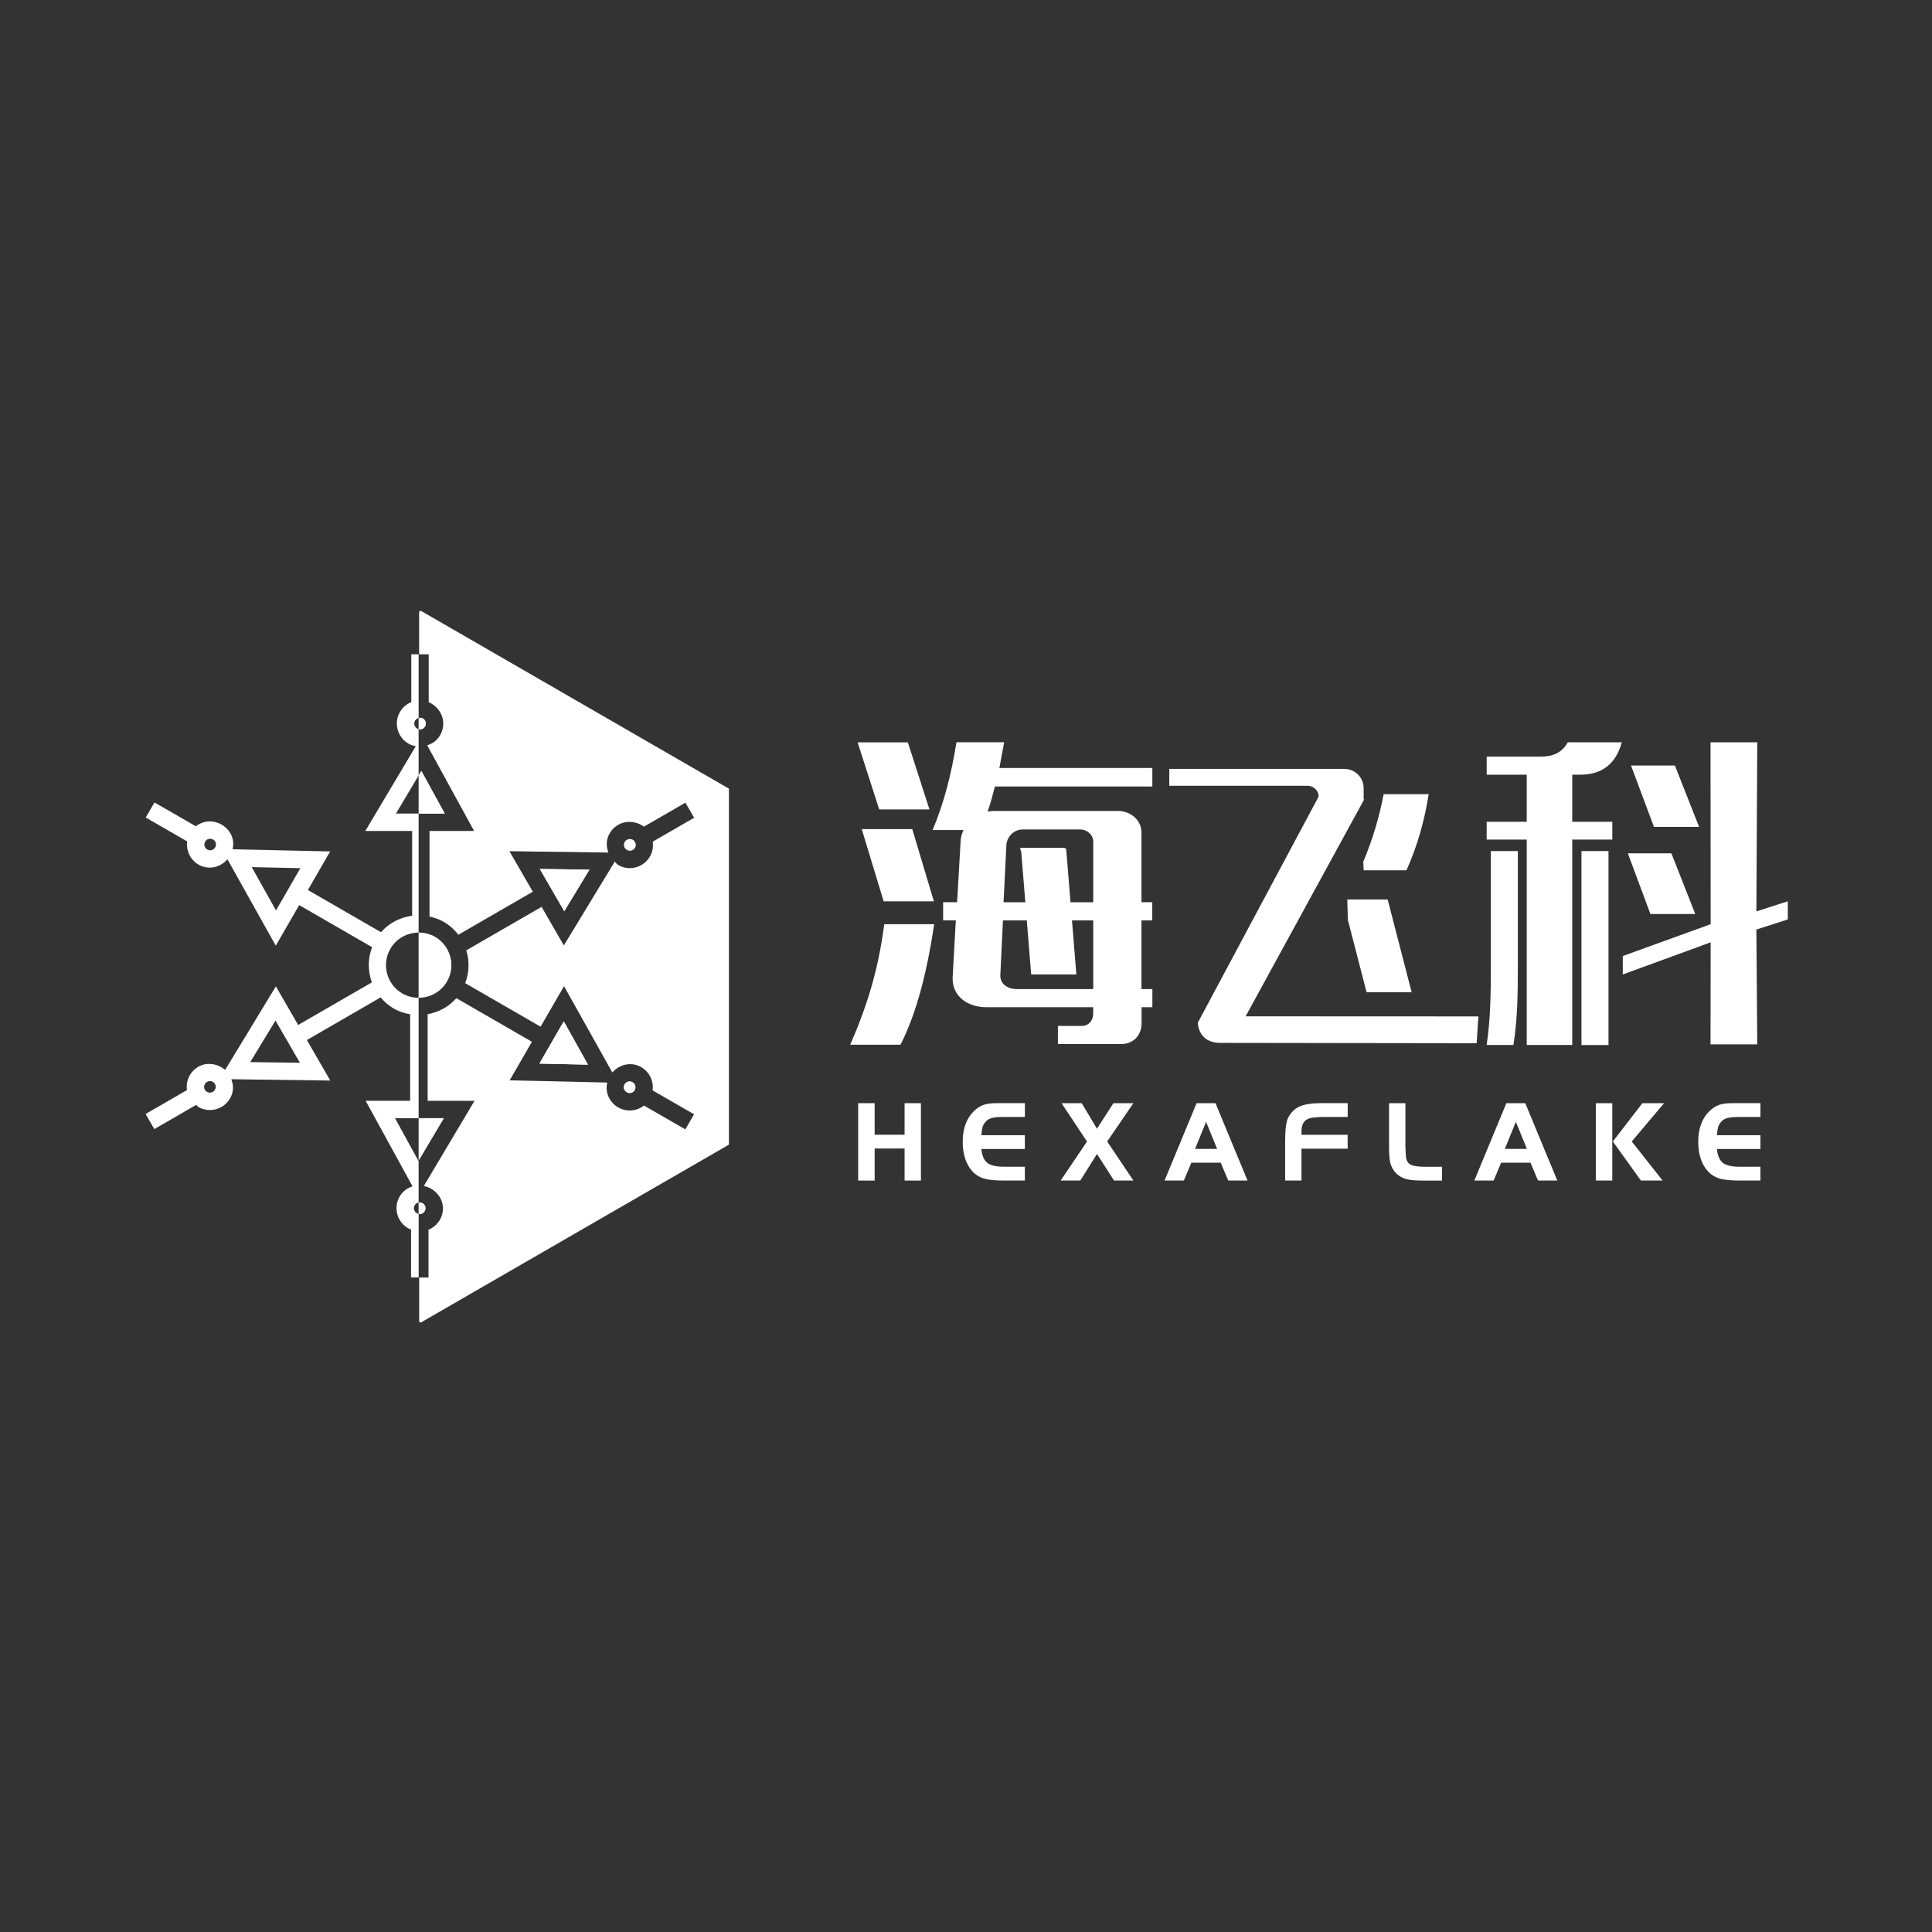 <svg width="400" height="400" viewBox="0 0 400 400" fill="none" xmlns="http://www.w3.org/2000/svg">
<rect x="0" y="0" width="400" height="400" fill="#333333" stroke="none"/>
<g clip-path="url(#clip0_928_1623)">
<path d="M190.67 228.401V244.421H187.285V237.79H181.088V244.421H177.676V228.401H181.088V234.935H187.285V228.401H190.67Z" fill="white"/>
<path d="M212.193 228.401V231.255H207.749C206.594 231.255 205.754 231.338 205.225 231.503C204.695 231.661 204.255 231.971 203.904 232.439C203.663 232.755 203.498 233.078 203.409 233.402C203.319 233.718 203.244 234.261 203.182 235.032H212.186V237.886H203.182C203.312 239.269 203.718 240.218 204.406 240.762C205.094 241.298 206.263 241.56 207.914 241.56H212.186V244.414H207.742C206.539 244.414 205.486 244.338 204.571 244.201C203.127 243.953 201.985 243.327 201.139 242.302C199.921 240.83 199.316 238.836 199.316 236.325C199.316 233.546 200.176 231.366 201.889 229.811C202.48 229.288 203.106 228.917 203.773 228.71C204.441 228.497 205.335 228.394 206.449 228.394H212.186L212.193 228.401Z" fill="white"/>
<path d="M225.042 236.332L219.78 228.401H223.962L227.112 233.69L230.524 228.401H234.658L229.231 236.332L234.658 244.421H230.648L227.119 238.918L223.659 244.421H219.601L225.056 236.332H225.042Z" fill="white"/>
<path d="M241.11 244.421L247.741 228.401H251.655L258.286 244.421H254.296L252.735 240.72H246.661L245.1 244.421H241.11ZM249.708 232.267L247.425 237.866H251.992L249.708 232.267Z" fill="white"/>
<path d="M279.018 234.956V237.824H269.457V244.421H266.073V236.064C266.086 233.663 266.313 232.088 266.747 231.331C267.29 230.279 268.081 229.522 269.113 229.068C270.145 228.621 271.603 228.394 273.474 228.394H279.025V231.249H273.907C272.325 231.283 271.307 231.407 270.853 231.641C269.959 232.005 269.491 232.824 269.464 234.083V234.949H279.025L279.018 234.956Z" fill="white"/>
<path d="M287.589 228.401H290.973V237.412C291.021 238.554 291.069 239.31 291.117 239.675C291.227 240.411 291.578 240.913 292.17 241.181C292.761 241.449 293.8 241.573 295.293 241.573H298.56V244.428H294.935C293.222 244.428 291.977 244.332 291.214 244.139C289.453 243.63 288.332 242.509 287.85 240.782C287.671 240.108 287.589 238.994 287.589 237.412V228.401Z" fill="white"/>
<path d="M305.246 244.421L311.877 228.401H315.791L322.422 244.421H318.432L316.871 240.72H310.797L309.235 244.421H305.246ZM313.844 232.267L311.56 237.866H316.128L313.844 232.267Z" fill="white"/>
<path d="M333.806 228.401V244.421H330.394V228.401H333.806ZM333.922 236.332L340.044 228.401H344.536L337.836 236.332L344.227 244.421H339.735L333.922 236.332Z" fill="white"/>
<path d="M364.477 228.401V231.255H360.033C358.878 231.255 358.039 231.338 357.516 231.503C356.986 231.661 356.546 231.971 356.195 232.439C355.954 232.755 355.789 233.078 355.7 233.402C355.611 233.718 355.535 234.261 355.473 235.032H364.477V237.886H355.473C355.604 239.269 356.009 240.218 356.697 240.762C357.385 241.298 358.555 241.56 360.205 241.56H364.477V244.414H360.033C358.83 244.414 357.777 244.338 356.862 244.201C355.418 243.953 354.276 243.327 353.423 242.302C352.206 240.83 351.6 238.836 351.6 236.325C351.6 233.546 352.46 231.366 354.173 229.811C354.764 229.288 355.39 228.917 356.058 228.71C356.725 228.497 357.619 228.394 358.733 228.394H364.47L364.477 228.401Z" fill="white"/>
<path d="M86.976 151.003C87.292 151.003 87.595 150.873 87.815 150.659C88.042 150.432 88.166 150.13 88.166 149.813C88.166 149.373 87.939 148.988 87.567 148.768C87.388 148.658 87.182 148.61 86.962 148.61C86.859 148.61 86.762 148.623 86.666 148.651V150.962C86.762 150.99 86.866 151.01 86.976 151.003Z" fill="white"/>
<path d="M92.527 203.198C94.391 199.972 93.276 195.831 90.05 193.974C88.984 193.361 87.815 193.073 86.666 193.079V206.582C88.998 206.582 91.275 205.371 92.52 203.205L92.527 203.198Z" fill="white"/>
<path d="M86.893 251.348C87.553 251.348 88.09 250.811 88.09 250.144C88.09 249.717 87.863 249.325 87.485 249.112C87.299 249.009 87.1 248.947 86.879 248.954C86.804 248.954 86.735 248.961 86.666 248.975V251.334C86.742 251.348 86.811 251.355 86.893 251.355V251.348Z" fill="white"/>
<path d="M92.073 168.434L87.23 159.602L86.673 160.551V168.441L92.073 168.434Z" fill="white"/>
<path d="M91.88 231.51H86.673V240.273L91.88 231.51Z" fill="white"/>
<path d="M122.043 180.052L111.766 179.914L116.822 188.65L122.043 180.052Z" fill="white"/>
<path d="M130.675 226.255C130.978 226.172 131.239 225.98 131.397 225.698C131.727 225.12 131.528 224.391 130.957 224.067C130.386 223.73 129.65 223.93 129.32 224.508C129.162 224.783 129.12 225.092 129.203 225.409C129.368 226.042 130.063 226.413 130.675 226.255Z" fill="white"/>
<path d="M86.673 251.327C86.116 251.224 85.696 250.722 85.696 250.144C85.696 249.828 85.82 249.518 86.047 249.298C86.219 249.126 86.439 249.016 86.673 248.975V240.28L86.632 240.349L81.789 231.517H86.673V206.582C85.524 206.582 84.362 206.3 83.296 205.688C80.07 203.824 78.948 199.683 80.819 196.45C82.064 194.283 84.334 193.086 86.673 193.079V168.441H81.982L86.673 160.551V150.962C86.164 150.825 85.772 150.343 85.772 149.807C85.772 149.249 86.157 148.788 86.673 148.651V135.465H85.153V145.37C83.399 146.085 82.161 147.798 82.161 149.807C82.161 151.519 83.082 153.108 84.568 153.961C85.036 154.236 85.552 154.395 86.081 154.491L75.633 172.045H85.332V189.592C82.89 189.915 80.565 191.071 78.88 193.004L63.747 184.268L68.355 176.282L48.153 175.828C48.304 175.106 48.346 174.349 48.153 173.613C47.486 171.13 44.748 169.548 42.265 170.208C41.632 170.38 41.054 170.676 40.552 171.075L31.982 166.136L30.172 169.259L38.757 174.205C38.509 176.083 39.376 178.009 41.109 179.013C43.139 180.182 45.615 179.625 47.087 177.899L57.095 195.79L61.945 187.391L77.036 196.106C76.114 198.507 76.149 201.079 76.995 203.39L61.731 212.209L57.116 204.216L46.612 221.515C45.099 220.209 42.815 219.844 41.054 220.862C39.94 221.515 39.149 222.547 38.819 223.785C38.647 224.418 38.619 225.065 38.709 225.691L30.145 230.643L31.947 233.766L40.628 228.752C40.793 228.875 40.876 229.075 41.054 229.178C42.54 230.038 44.384 230.038 45.862 229.178C46.97 228.538 47.768 227.507 48.098 226.275C48.359 225.319 48.229 224.349 47.899 223.441L68.383 223.717L63.54 215.325L78.804 206.5C79.554 207.387 80.434 208.185 81.493 208.797C82.587 209.423 83.743 209.801 84.919 210.001V227.906H75.702L85.414 245.625C84.706 245.852 84.038 246.203 83.495 246.746C82.587 247.654 82.085 248.865 82.092 250.144C82.092 251.857 83.014 253.453 84.493 254.299C84.685 254.409 84.898 254.471 85.105 254.546V264.479H86.68V251.313L86.673 251.327ZM44.542 175.443C44.212 176.021 43.476 176.22 42.912 175.89C42.334 175.56 42.141 174.824 42.471 174.253C42.63 173.971 42.891 173.771 43.2 173.696C43.51 173.613 43.833 173.661 44.115 173.82C44.391 173.971 44.59 174.232 44.672 174.549C44.755 174.858 44.714 175.175 44.556 175.443H44.542ZM57.143 188.491L52.122 179.529L62.185 179.749L57.143 188.498V188.491ZM44.617 225.347C44.535 225.649 44.336 225.904 44.06 226.062C43.517 226.385 42.746 226.2 42.423 225.629C42.258 225.354 42.224 225.023 42.306 224.714C42.389 224.411 42.588 224.15 42.87 223.985C43.235 223.772 43.696 223.772 44.067 223.985C44.246 224.088 44.391 224.232 44.501 224.418C44.659 224.7 44.7 225.03 44.617 225.34V225.347ZM51.812 219.899L57.04 211.294L62.089 220.03L51.812 219.899Z" fill="white"/>
<path d="M116.718 211.459L111.677 220.202L121.733 220.429L116.718 211.459Z" fill="white"/>
<path d="M130.998 175.959C131.28 175.794 131.48 175.532 131.562 175.237C131.645 174.927 131.597 174.604 131.439 174.322C131.335 174.136 131.184 173.991 131.005 173.888C130.634 173.668 130.173 173.668 129.801 173.888C129.526 174.047 129.327 174.301 129.244 174.611C129.162 174.92 129.203 175.243 129.368 175.525C129.684 176.083 130.448 176.268 130.998 175.959Z" fill="white"/>
<path d="M88.09 250.144C88.09 249.717 87.863 249.325 87.484 249.112C87.299 249.009 87.099 248.947 86.879 248.954C86.838 248.954 86.81 248.995 86.769 248.995V251.306C86.817 251.306 86.838 251.355 86.886 251.355C87.546 251.355 88.083 250.818 88.083 250.151L88.09 250.144Z" fill="white"/>
<path d="M86.776 231.51V240.101L91.88 231.51H86.776Z" fill="white"/>
<path d="M92.526 203.198C94.391 199.972 93.276 195.831 90.05 193.974C89.012 193.375 87.89 193.183 86.769 193.176V206.472C89.067 206.431 91.295 205.337 92.52 203.205L92.526 203.198Z" fill="white"/>
<path d="M87.815 150.653C88.042 150.426 88.165 150.123 88.165 149.806C88.165 149.366 87.939 148.981 87.567 148.761C87.388 148.651 87.182 148.603 86.962 148.603C86.886 148.603 86.845 148.665 86.769 148.685V150.914C86.845 150.928 86.893 150.996 86.969 150.996C87.285 150.996 87.588 150.866 87.808 150.653H87.815Z" fill="white"/>
<path d="M87.23 159.602L86.776 160.379V168.434H92.073L87.23 159.602Z" fill="white"/>
<path d="M130.675 226.255C130.978 226.172 131.239 225.98 131.397 225.698C131.727 225.12 131.528 224.391 130.957 224.067C130.386 223.73 129.65 223.93 129.32 224.508C129.162 224.783 129.12 225.092 129.203 225.409C129.368 226.042 130.063 226.413 130.675 226.255Z" fill="white"/>
<path d="M122.042 180.052L111.766 179.914L116.822 188.65L122.042 180.052Z" fill="white"/>
<path d="M130.998 175.959C131.28 175.794 131.48 175.532 131.562 175.237C131.645 174.927 131.597 174.604 131.439 174.322C131.335 174.136 131.184 173.991 131.005 173.888C130.634 173.668 130.173 173.668 129.801 173.888C129.526 174.047 129.327 174.301 129.244 174.611C129.162 174.92 129.203 175.243 129.368 175.525C129.684 176.083 130.448 176.268 130.998 175.959Z" fill="white"/>
<path d="M111.676 220.202L121.733 220.429L116.718 211.459L111.676 220.202Z" fill="white"/>
<path d="M87.099 126.44L86.776 126.626V135.465H88.757V145.377C90.49 146.12 91.77 147.867 91.77 149.793C91.77 151.079 91.275 152.29 90.367 153.191C89.823 153.741 89.156 154.078 88.448 154.312L98.153 172.038H88.929V189.764C89.933 189.991 90.917 190.307 91.839 190.844C93.063 191.546 94.081 192.467 94.893 193.533L110.315 184.619L105.472 176.234L125.956 176.509C125.633 175.594 125.502 174.631 125.757 173.682C126.087 172.437 126.878 171.412 127.992 170.772C129.657 169.809 131.81 170.036 133.316 171.151L141.908 166.184L143.71 169.307L135.146 174.253C135.236 174.886 135.208 175.532 135.036 176.172C134.706 177.417 133.915 178.449 132.801 179.095C131.322 179.948 129.478 179.955 127.992 179.095C127.697 178.923 127.532 178.614 127.284 178.38L116.739 195.741L112.13 187.755L96.537 196.76C97.218 198.947 97.17 201.327 96.31 203.556L111.924 212.566L116.773 204.168L126.782 222.052C128.261 220.332 130.737 219.768 132.759 220.945C134.5 221.949 135.366 223.882 135.112 225.759L143.696 230.698L141.894 233.828L133.323 228.889C132.821 229.281 132.243 229.584 131.617 229.749C130.379 230.079 129.079 229.907 127.965 229.268C126.857 228.621 126.06 227.582 125.729 226.344C125.53 225.601 125.564 224.852 125.722 224.129L105.52 223.675L110.129 215.689L94.48 206.658C92.912 208.453 90.8 209.567 88.537 209.987V227.919H98.243L87.753 245.542C89.933 245.982 91.715 247.915 91.708 250.171C91.708 252.173 90.463 253.886 88.716 254.601V264.506H86.783V273.655L87.099 273.834L150.919 236.985V163.282L87.099 126.44Z" fill="white"/>
<path d="M176.032 216.301C179.588 208.075 181.831 200.832 183.076 191.346H193.414C192.032 200.632 189.858 209.657 186.433 216.301H176.025H176.032ZM182.03 167.581L177.559 153.693H187.96L192.431 167.581H182.03ZM182.952 186.614L178.412 171.66H188.875L193.352 186.614H182.945H182.952ZM236.35 204.78H238.586V208.529H236.35V211.824C236.35 214.252 234.768 216.164 232.065 216.164H219.03V212.408H223.969C225.413 212.408 226.335 211.287 226.335 209.843V208.529H204.152C200.396 208.529 197.039 206.293 197.239 202.269L197.892 190.548H195.265V186.792H198.161L198.883 174.218C198.883 173.427 199.151 172.575 199.474 171.852H193.084C195.395 166.391 196.971 160.324 198.023 153.679H207.901L206.91 159.01H238.579V162.834H205.988C205.528 164.616 205.067 166.398 204.468 168.035C204.867 167.966 205.321 167.904 205.782 167.904H231.46C234.156 167.904 236.33 169.878 236.33 172.32V186.799H238.565V190.555H236.33V204.78H236.35ZM207.116 201.616C206.917 203.789 208.692 204.78 210.542 204.78H226.342V190.555H207.646L207.123 201.616H207.116ZM226.342 174.232C226.342 172.85 225.09 171.728 223.577 171.728H211.794C209.95 171.728 208.568 173.118 208.368 174.824L207.777 186.806H226.342V174.232ZM213.5 184.234L211.195 175.546H220.543M220.736 175.684L222.848 201.746H213.493L211.381 175.684H220.736Z" fill="white"/>
<path d="M307.798 156.651H318.989C321.686 156.651 323.467 155.729 324.588 153.686H335.78C334.535 158.095 331.825 160.399 327.03 160.399H325.517V170.146H333.813V173.826H325.517V216.357H316.093V173.826H307.798V170.146H316.093V160.399H307.798V156.644V156.651ZM307.798 216.363C308.589 210.971 308.665 205.633 308.665 200.233V176.2H314.25V200.364C314.25 205.695 314.188 211.033 313.335 216.357H307.805L307.798 216.363ZM327.422 216.363V176.2H333.022V216.363H327.422ZM354.146 216.233L354.173 195.102L335.979 201.753V197.936L354.173 191.346L354.146 153.686H363.824L363.638 188.698L370.145 186.6V190.356L363.638 192.454L363.824 216.226H354.146V216.233ZM346.043 176.667L350.988 189.241H341.702L337.025 176.667H346.043ZM346.772 158.494L351.779 171.199H342.431L337.685 158.494H346.765H346.772Z" fill="white"/>
<path d="M274.21 162.821L272.999 164.946L247.996 211.734C247.996 211.734 247.996 215.916 252.611 215.916C257.227 215.916 305.727 215.992 305.727 215.992L306.078 210.441L257.894 210.42L282.423 165.538L274.21 162.828V162.821Z" fill="white"/>
<path d="M278.949 186.228C278.984 187.549 279.025 188.966 279.052 190.411L282.939 205.433H292.266L287.3 186.228H278.942H278.949Z" fill="white"/>
<path d="M272.999 164.953V169.163C273.625 168.083 274.175 167.182 274.285 167.079C274.581 166.783 279.417 166.054 280.449 165.834C280.848 165.751 281.584 165.668 282.326 165.613V163.178C282.326 160.964 280.552 159.189 278.282 159.189H242.087V162.683H270.681C271.967 162.683 273.013 163.667 273.013 164.946L272.999 164.953Z" fill="white"/>
<path d="M282.333 180.196H291.186C293.456 175.168 294.928 169.892 295.795 164.43H286.467C285.553 169.211 284.197 173.792 282.251 178.408C282.278 178.937 282.306 179.536 282.333 180.196Z" fill="white"/>
</g>
<defs>
<clipPath id="clip0_928_1623">
<rect width="340" height="147.38" fill="white" transform="translate(30.145 126.44)"/>
</clipPath>
</defs>
</svg>
